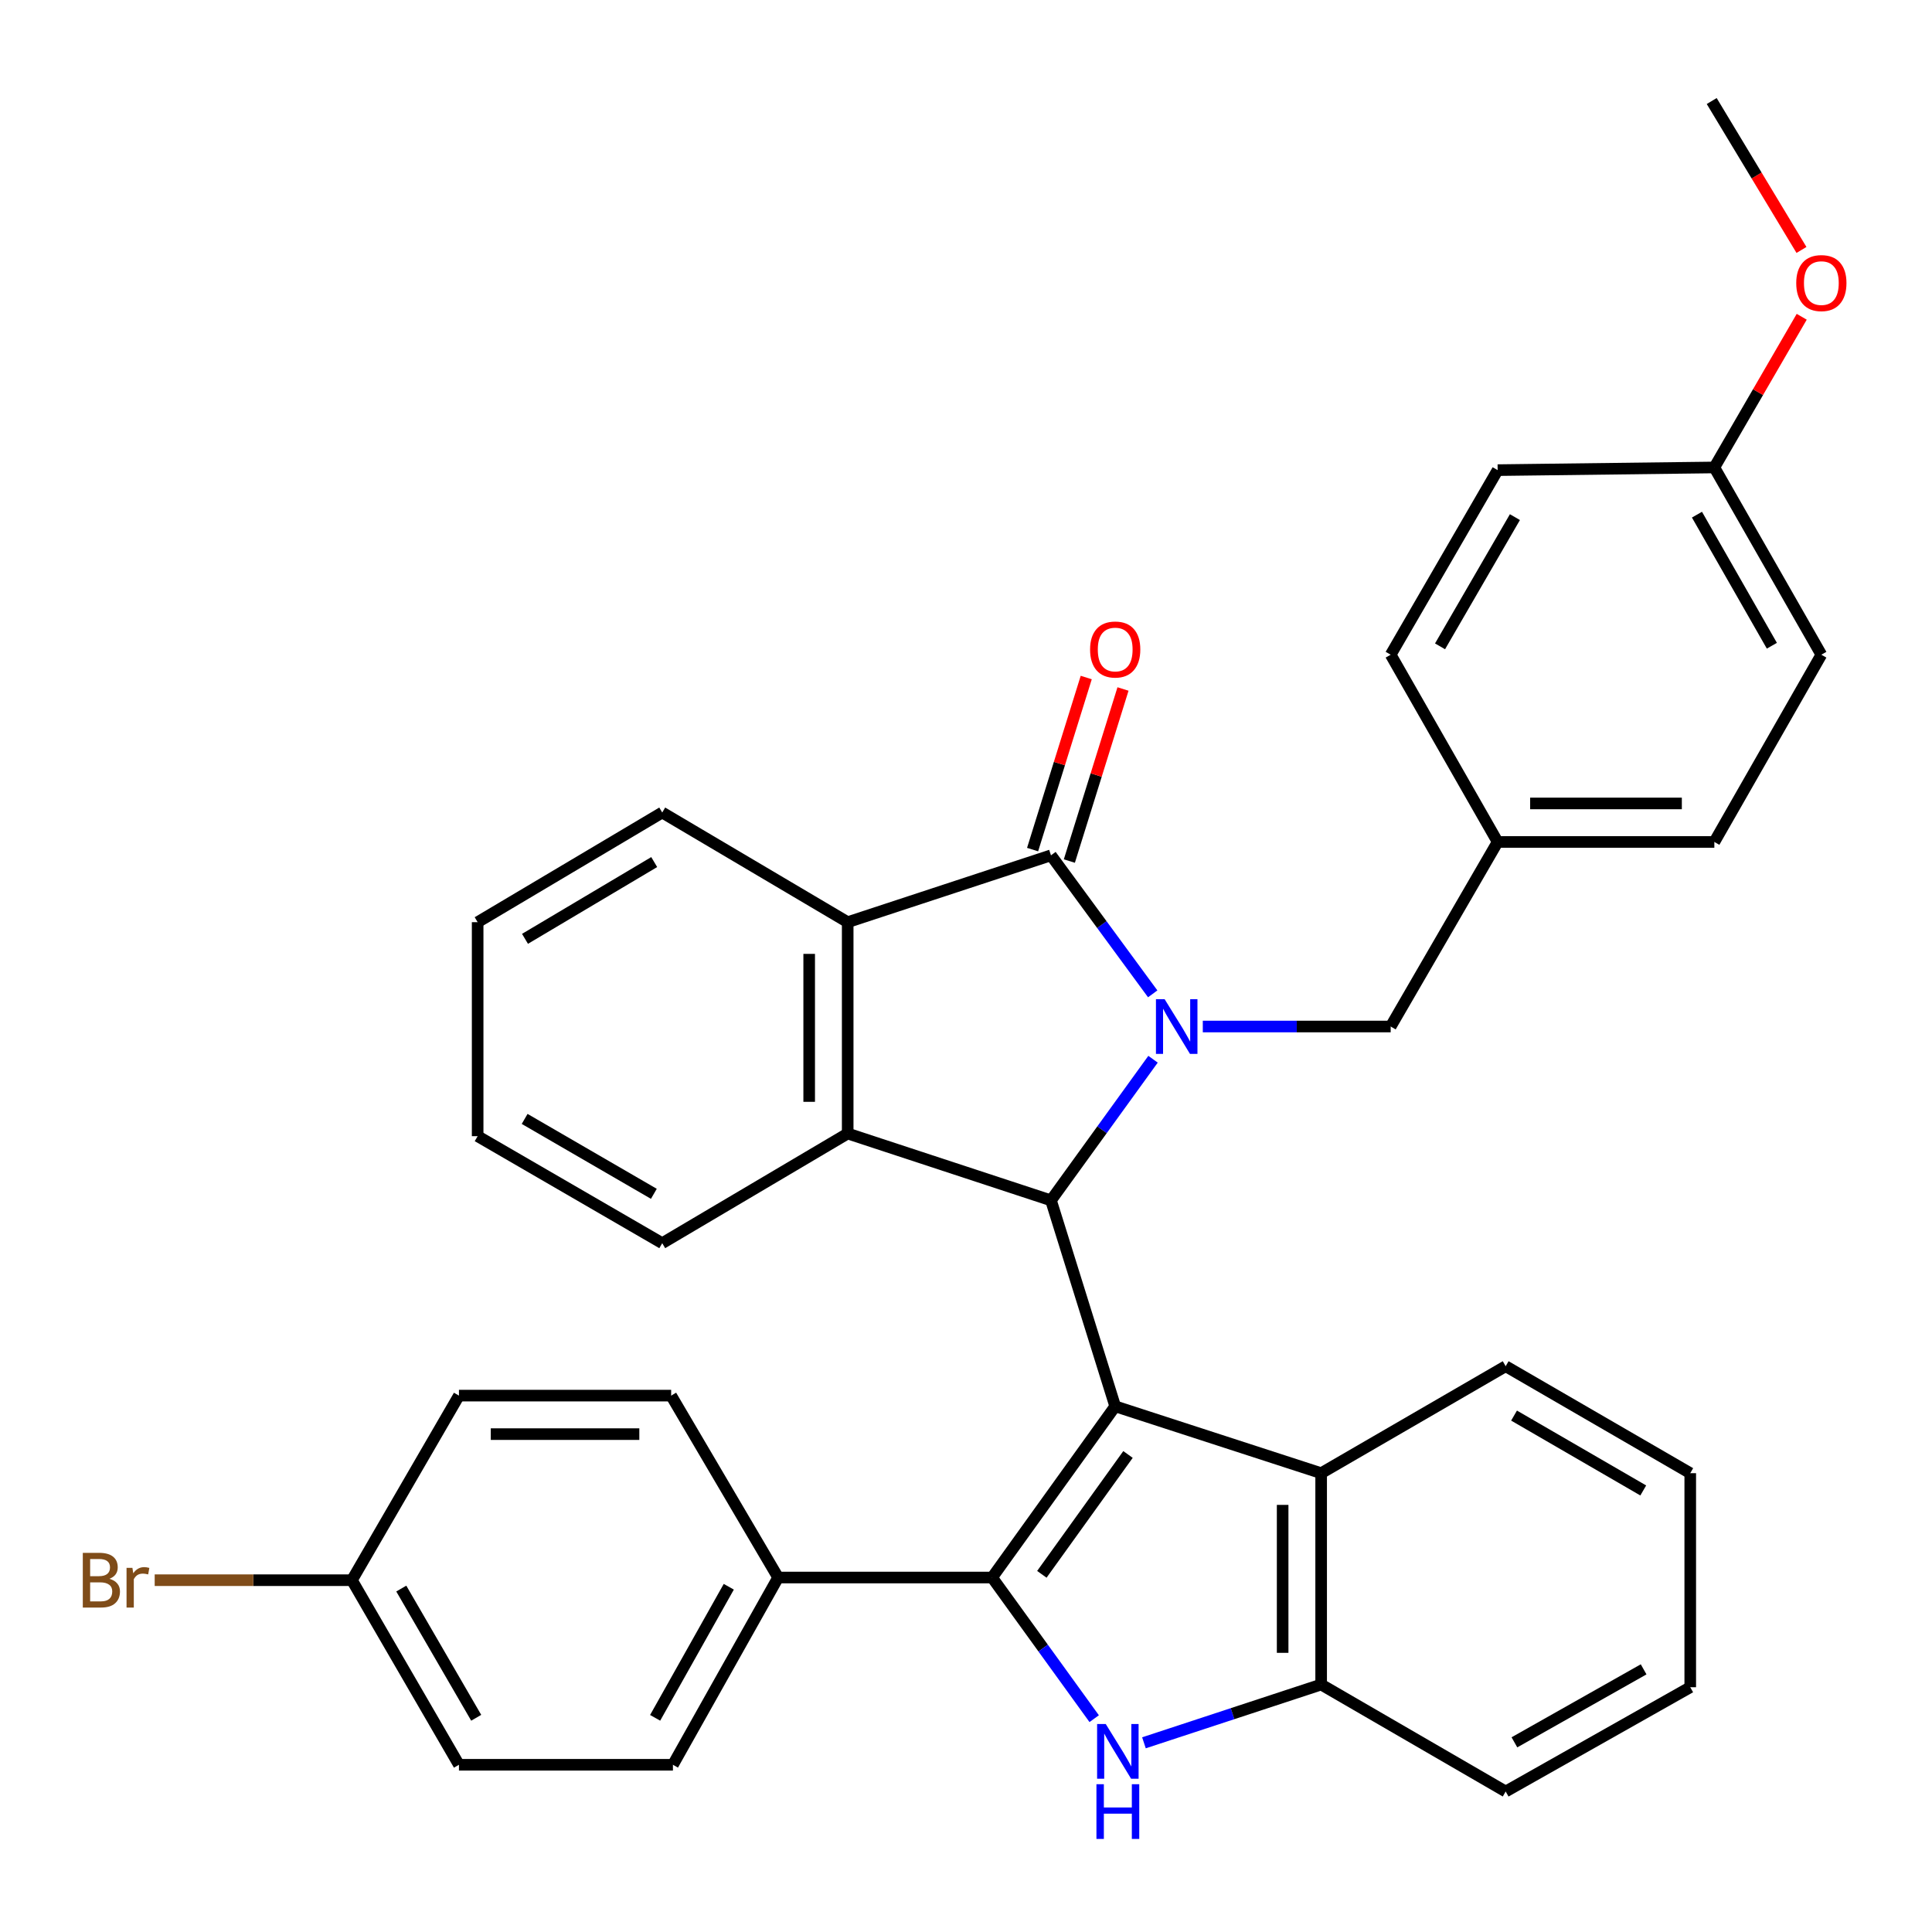 <?xml version='1.0' encoding='iso-8859-1'?>
<svg version='1.1' baseProfile='full'
              xmlns='http://www.w3.org/2000/svg'
                      xmlns:rdkit='http://www.rdkit.org/xml'
                      xmlns:xlink='http://www.w3.org/1999/xlink'
                  xml:space='preserve'
width='1000px' height='1000px' viewBox='0 0 1000 1000'>
<!-- END OF HEADER -->
<rect style='opacity:1.0;fill:#FFFFFF;stroke:none' width='1000' height='1000' x='0' y='0'> </rect>
<path class='bond-1' d='M 577.223,727.905 L 513.519,816.524' style='fill:none;fill-rule:evenodd;stroke:#000000;stroke-width:6px;stroke-linecap:butt;stroke-linejoin:miter;stroke-opacity:1' />
<path class='bond-1' d='M 583.852,752.831 L 539.259,814.865' style='fill:none;fill-rule:evenodd;stroke:#000000;stroke-width:6px;stroke-linecap:butt;stroke-linejoin:miter;stroke-opacity:1' />
<path class='bond-2' d='M 577.223,727.905 L 543.981,621.303' style='fill:none;fill-rule:evenodd;stroke:#000000;stroke-width:6px;stroke-linecap:butt;stroke-linejoin:miter;stroke-opacity:1' />
<path class='bond-7' d='M 577.223,727.905 L 683.825,762.519' style='fill:none;fill-rule:evenodd;stroke:#000000;stroke-width:6px;stroke-linecap:butt;stroke-linejoin:miter;stroke-opacity:1' />
<path class='bond-0' d='M 596.81,548.258 L 570.396,584.78' style='fill:none;fill-rule:evenodd;stroke:#0000FF;stroke-width:6px;stroke-linecap:butt;stroke-linejoin:miter;stroke-opacity:1' />
<path class='bond-0' d='M 570.396,584.78 L 543.981,621.303' style='fill:none;fill-rule:evenodd;stroke:#000000;stroke-width:6px;stroke-linecap:butt;stroke-linejoin:miter;stroke-opacity:1' />
<path class='bond-3' d='M 596.64,514.413 L 570.311,478.564' style='fill:none;fill-rule:evenodd;stroke:#0000FF;stroke-width:6px;stroke-linecap:butt;stroke-linejoin:miter;stroke-opacity:1' />
<path class='bond-3' d='M 570.311,478.564 L 543.981,442.714' style='fill:none;fill-rule:evenodd;stroke:#000000;stroke-width:6px;stroke-linecap:butt;stroke-linejoin:miter;stroke-opacity:1' />
<path class='bond-10' d='M 622.567,531.322 L 671.19,531.322' style='fill:none;fill-rule:evenodd;stroke:#0000FF;stroke-width:6px;stroke-linecap:butt;stroke-linejoin:miter;stroke-opacity:1' />
<path class='bond-10' d='M 671.19,531.322 L 719.813,531.322' style='fill:none;fill-rule:evenodd;stroke:#000000;stroke-width:6px;stroke-linecap:butt;stroke-linejoin:miter;stroke-opacity:1' />
<path class='bond-4' d='M 513.519,816.524 L 539.934,853.051' style='fill:none;fill-rule:evenodd;stroke:#000000;stroke-width:6px;stroke-linecap:butt;stroke-linejoin:miter;stroke-opacity:1' />
<path class='bond-4' d='M 539.934,853.051 L 566.349,889.579' style='fill:none;fill-rule:evenodd;stroke:#0000FF;stroke-width:6px;stroke-linecap:butt;stroke-linejoin:miter;stroke-opacity:1' />
<path class='bond-9' d='M 513.519,816.524 L 402.765,816.524' style='fill:none;fill-rule:evenodd;stroke:#000000;stroke-width:6px;stroke-linecap:butt;stroke-linejoin:miter;stroke-opacity:1' />
<path class='bond-5' d='M 543.981,621.303 L 438.764,586.71' style='fill:none;fill-rule:evenodd;stroke:#000000;stroke-width:6px;stroke-linecap:butt;stroke-linejoin:miter;stroke-opacity:1' />
<path class='bond-11' d='M 553.495,445.68 L 567.38,401.15' style='fill:none;fill-rule:evenodd;stroke:#000000;stroke-width:6px;stroke-linecap:butt;stroke-linejoin:miter;stroke-opacity:1' />
<path class='bond-11' d='M 567.38,401.15 L 581.265,356.619' style='fill:none;fill-rule:evenodd;stroke:#FF0000;stroke-width:6px;stroke-linecap:butt;stroke-linejoin:miter;stroke-opacity:1' />
<path class='bond-11' d='M 534.467,439.747 L 548.352,395.217' style='fill:none;fill-rule:evenodd;stroke:#000000;stroke-width:6px;stroke-linecap:butt;stroke-linejoin:miter;stroke-opacity:1' />
<path class='bond-11' d='M 548.352,395.217 L 562.236,350.686' style='fill:none;fill-rule:evenodd;stroke:#FF0000;stroke-width:6px;stroke-linecap:butt;stroke-linejoin:miter;stroke-opacity:1' />
<path class='bond-35' d='M 543.981,442.714 L 438.764,477.318' style='fill:none;fill-rule:evenodd;stroke:#000000;stroke-width:6px;stroke-linecap:butt;stroke-linejoin:miter;stroke-opacity:1' />
<path class='bond-34' d='M 592.106,902.073 L 637.965,886.993' style='fill:none;fill-rule:evenodd;stroke:#0000FF;stroke-width:6px;stroke-linecap:butt;stroke-linejoin:miter;stroke-opacity:1' />
<path class='bond-34' d='M 637.965,886.993 L 683.825,871.912' style='fill:none;fill-rule:evenodd;stroke:#000000;stroke-width:6px;stroke-linecap:butt;stroke-linejoin:miter;stroke-opacity:1' />
<path class='bond-6' d='M 438.764,586.71 L 438.764,477.318' style='fill:none;fill-rule:evenodd;stroke:#000000;stroke-width:6px;stroke-linecap:butt;stroke-linejoin:miter;stroke-opacity:1' />
<path class='bond-6' d='M 418.832,570.301 L 418.832,493.726' style='fill:none;fill-rule:evenodd;stroke:#000000;stroke-width:6px;stroke-linecap:butt;stroke-linejoin:miter;stroke-opacity:1' />
<path class='bond-17' d='M 438.764,586.71 L 342.77,643.471' style='fill:none;fill-rule:evenodd;stroke:#000000;stroke-width:6px;stroke-linecap:butt;stroke-linejoin:miter;stroke-opacity:1' />
<path class='bond-21' d='M 438.764,477.318 L 342.77,420.556' style='fill:none;fill-rule:evenodd;stroke:#000000;stroke-width:6px;stroke-linecap:butt;stroke-linejoin:miter;stroke-opacity:1' />
<path class='bond-8' d='M 683.825,762.519 L 683.825,871.912' style='fill:none;fill-rule:evenodd;stroke:#000000;stroke-width:6px;stroke-linecap:butt;stroke-linejoin:miter;stroke-opacity:1' />
<path class='bond-8' d='M 663.893,778.928 L 663.893,855.503' style='fill:none;fill-rule:evenodd;stroke:#000000;stroke-width:6px;stroke-linecap:butt;stroke-linejoin:miter;stroke-opacity:1' />
<path class='bond-26' d='M 683.825,762.519 L 779.332,707.153' style='fill:none;fill-rule:evenodd;stroke:#000000;stroke-width:6px;stroke-linecap:butt;stroke-linejoin:miter;stroke-opacity:1' />
<path class='bond-28' d='M 683.825,871.912 L 779.332,927.278' style='fill:none;fill-rule:evenodd;stroke:#000000;stroke-width:6px;stroke-linecap:butt;stroke-linejoin:miter;stroke-opacity:1' />
<path class='bond-12' d='M 402.765,816.524 L 348.306,913.447' style='fill:none;fill-rule:evenodd;stroke:#000000;stroke-width:6px;stroke-linecap:butt;stroke-linejoin:miter;stroke-opacity:1' />
<path class='bond-12' d='M 377.219,821.299 L 339.098,889.146' style='fill:none;fill-rule:evenodd;stroke:#000000;stroke-width:6px;stroke-linecap:butt;stroke-linejoin:miter;stroke-opacity:1' />
<path class='bond-13' d='M 402.765,816.524 L 347.387,722.368' style='fill:none;fill-rule:evenodd;stroke:#000000;stroke-width:6px;stroke-linecap:butt;stroke-linejoin:miter;stroke-opacity:1' />
<path class='bond-14' d='M 719.813,531.322 L 775.179,435.793' style='fill:none;fill-rule:evenodd;stroke:#000000;stroke-width:6px;stroke-linecap:butt;stroke-linejoin:miter;stroke-opacity:1' />
<path class='bond-19' d='M 348.306,913.447 L 237.552,913.447' style='fill:none;fill-rule:evenodd;stroke:#000000;stroke-width:6px;stroke-linecap:butt;stroke-linejoin:miter;stroke-opacity:1' />
<path class='bond-18' d='M 347.387,722.368 L 237.552,722.368' style='fill:none;fill-rule:evenodd;stroke:#000000;stroke-width:6px;stroke-linecap:butt;stroke-linejoin:miter;stroke-opacity:1' />
<path class='bond-18' d='M 330.912,742.3 L 254.027,742.3' style='fill:none;fill-rule:evenodd;stroke:#000000;stroke-width:6px;stroke-linecap:butt;stroke-linejoin:miter;stroke-opacity:1' />
<path class='bond-22' d='M 775.179,435.793 L 719.813,338.88' style='fill:none;fill-rule:evenodd;stroke:#000000;stroke-width:6px;stroke-linecap:butt;stroke-linejoin:miter;stroke-opacity:1' />
<path class='bond-23' d='M 775.179,435.793 L 887.34,435.793' style='fill:none;fill-rule:evenodd;stroke:#000000;stroke-width:6px;stroke-linecap:butt;stroke-linejoin:miter;stroke-opacity:1' />
<path class='bond-23' d='M 792.003,415.861 L 870.516,415.861' style='fill:none;fill-rule:evenodd;stroke:#000000;stroke-width:6px;stroke-linecap:butt;stroke-linejoin:miter;stroke-opacity:1' />
<path class='bond-15' d='M 182.153,817.908 L 237.552,722.368' style='fill:none;fill-rule:evenodd;stroke:#000000;stroke-width:6px;stroke-linecap:butt;stroke-linejoin:miter;stroke-opacity:1' />
<path class='bond-20' d='M 182.153,817.908 L 131.11,817.908' style='fill:none;fill-rule:evenodd;stroke:#000000;stroke-width:6px;stroke-linecap:butt;stroke-linejoin:miter;stroke-opacity:1' />
<path class='bond-20' d='M 131.11,817.908 L 80.067,817.908' style='fill:none;fill-rule:evenodd;stroke:#7F4C19;stroke-width:6px;stroke-linecap:butt;stroke-linejoin:miter;stroke-opacity:1' />
<path class='bond-37' d='M 182.153,817.908 L 237.552,913.447' style='fill:none;fill-rule:evenodd;stroke:#000000;stroke-width:6px;stroke-linecap:butt;stroke-linejoin:miter;stroke-opacity:1' />
<path class='bond-37' d='M 207.705,822.24 L 246.485,889.118' style='fill:none;fill-rule:evenodd;stroke:#000000;stroke-width:6px;stroke-linecap:butt;stroke-linejoin:miter;stroke-opacity:1' />
<path class='bond-16' d='M 887.34,241.956 L 942.728,338.88' style='fill:none;fill-rule:evenodd;stroke:#000000;stroke-width:6px;stroke-linecap:butt;stroke-linejoin:miter;stroke-opacity:1' />
<path class='bond-16' d='M 878.343,266.384 L 917.114,334.231' style='fill:none;fill-rule:evenodd;stroke:#000000;stroke-width:6px;stroke-linecap:butt;stroke-linejoin:miter;stroke-opacity:1' />
<path class='bond-27' d='M 887.34,241.956 L 909.954,202.958' style='fill:none;fill-rule:evenodd;stroke:#000000;stroke-width:6px;stroke-linecap:butt;stroke-linejoin:miter;stroke-opacity:1' />
<path class='bond-27' d='M 909.954,202.958 L 932.568,163.959' style='fill:none;fill-rule:evenodd;stroke:#FF0000;stroke-width:6px;stroke-linecap:butt;stroke-linejoin:miter;stroke-opacity:1' />
<path class='bond-39' d='M 887.34,241.956 L 775.179,243.34' style='fill:none;fill-rule:evenodd;stroke:#000000;stroke-width:6px;stroke-linecap:butt;stroke-linejoin:miter;stroke-opacity:1' />
<path class='bond-30' d='M 342.77,643.471 L 247.23,588.083' style='fill:none;fill-rule:evenodd;stroke:#000000;stroke-width:6px;stroke-linecap:butt;stroke-linejoin:miter;stroke-opacity:1' />
<path class='bond-30' d='M 338.436,617.919 L 271.558,579.148' style='fill:none;fill-rule:evenodd;stroke:#000000;stroke-width:6px;stroke-linecap:butt;stroke-linejoin:miter;stroke-opacity:1' />
<path class='bond-38' d='M 342.77,420.556 L 247.23,477.318' style='fill:none;fill-rule:evenodd;stroke:#000000;stroke-width:6px;stroke-linecap:butt;stroke-linejoin:miter;stroke-opacity:1' />
<path class='bond-38' d='M 338.619,446.206 L 271.742,485.939' style='fill:none;fill-rule:evenodd;stroke:#000000;stroke-width:6px;stroke-linecap:butt;stroke-linejoin:miter;stroke-opacity:1' />
<path class='bond-25' d='M 719.813,338.88 L 775.179,243.34' style='fill:none;fill-rule:evenodd;stroke:#000000;stroke-width:6px;stroke-linecap:butt;stroke-linejoin:miter;stroke-opacity:1' />
<path class='bond-25' d='M 745.363,334.543 L 784.119,267.665' style='fill:none;fill-rule:evenodd;stroke:#000000;stroke-width:6px;stroke-linecap:butt;stroke-linejoin:miter;stroke-opacity:1' />
<path class='bond-24' d='M 887.34,435.793 L 942.728,338.88' style='fill:none;fill-rule:evenodd;stroke:#000000;stroke-width:6px;stroke-linecap:butt;stroke-linejoin:miter;stroke-opacity:1' />
<path class='bond-32' d='M 779.332,707.153 L 874.871,762.519' style='fill:none;fill-rule:evenodd;stroke:#000000;stroke-width:6px;stroke-linecap:butt;stroke-linejoin:miter;stroke-opacity:1' />
<path class='bond-32' d='M 783.669,732.704 L 850.547,771.46' style='fill:none;fill-rule:evenodd;stroke:#000000;stroke-width:6px;stroke-linecap:butt;stroke-linejoin:miter;stroke-opacity:1' />
<path class='bond-29' d='M 932.439,129.371 L 909.209,90.832' style='fill:none;fill-rule:evenodd;stroke:#FF0000;stroke-width:6px;stroke-linecap:butt;stroke-linejoin:miter;stroke-opacity:1' />
<path class='bond-29' d='M 909.209,90.832 L 885.978,52.294' style='fill:none;fill-rule:evenodd;stroke:#000000;stroke-width:6px;stroke-linecap:butt;stroke-linejoin:miter;stroke-opacity:1' />
<path class='bond-36' d='M 779.332,927.278 L 874.871,873.307' style='fill:none;fill-rule:evenodd;stroke:#000000;stroke-width:6px;stroke-linecap:butt;stroke-linejoin:miter;stroke-opacity:1' />
<path class='bond-36' d='M 783.859,901.828 L 850.737,864.048' style='fill:none;fill-rule:evenodd;stroke:#000000;stroke-width:6px;stroke-linecap:butt;stroke-linejoin:miter;stroke-opacity:1' />
<path class='bond-31' d='M 247.23,588.083 L 247.23,477.318' style='fill:none;fill-rule:evenodd;stroke:#000000;stroke-width:6px;stroke-linecap:butt;stroke-linejoin:miter;stroke-opacity:1' />
<path class='bond-33' d='M 874.871,762.519 L 874.871,873.307' style='fill:none;fill-rule:evenodd;stroke:#000000;stroke-width:6px;stroke-linecap:butt;stroke-linejoin:miter;stroke-opacity:1' />
<path  class='atom-1' d='M 602.799 517.162
L 612.079 532.162
Q 612.999 533.642, 614.479 536.322
Q 615.959 539.002, 616.039 539.162
L 616.039 517.162
L 619.799 517.162
L 619.799 545.482
L 615.919 545.482
L 605.959 529.082
Q 604.799 527.162, 603.559 524.962
Q 602.359 522.762, 601.999 522.082
L 601.999 545.482
L 598.319 545.482
L 598.319 517.162
L 602.799 517.162
' fill='#0000FF'/>
<path  class='atom-5' d='M 572.336 892.356
L 581.616 907.356
Q 582.536 908.836, 584.016 911.516
Q 585.496 914.196, 585.576 914.356
L 585.576 892.356
L 589.336 892.356
L 589.336 920.676
L 585.456 920.676
L 575.496 904.276
Q 574.336 902.356, 573.096 900.156
Q 571.896 897.956, 571.536 897.276
L 571.536 920.676
L 567.856 920.676
L 567.856 892.356
L 572.336 892.356
' fill='#0000FF'/>
<path  class='atom-5' d='M 567.516 923.508
L 571.356 923.508
L 571.356 935.548
L 585.836 935.548
L 585.836 923.508
L 589.676 923.508
L 589.676 951.828
L 585.836 951.828
L 585.836 938.748
L 571.356 938.748
L 571.356 951.828
L 567.516 951.828
L 567.516 923.508
' fill='#0000FF'/>
<path  class='atom-12' d='M 564.223 336.181
Q 564.223 329.381, 567.583 325.581
Q 570.943 321.781, 577.223 321.781
Q 583.503 321.781, 586.863 325.581
Q 590.223 329.381, 590.223 336.181
Q 590.223 343.061, 586.823 346.981
Q 583.423 350.861, 577.223 350.861
Q 570.983 350.861, 567.583 346.981
Q 564.223 343.101, 564.223 336.181
M 577.223 347.661
Q 581.543 347.661, 583.863 344.781
Q 586.223 341.861, 586.223 336.181
Q 586.223 330.621, 583.863 327.821
Q 581.543 324.981, 577.223 324.981
Q 572.903 324.981, 570.543 327.781
Q 568.223 330.581, 568.223 336.181
Q 568.223 341.901, 570.543 344.781
Q 572.903 347.661, 577.223 347.661
' fill='#FF0000'/>
<path  class='atom-21' d='M 56.618 817.188
Q 59.338 817.948, 60.698 819.628
Q 62.098 821.268, 62.098 823.708
Q 62.098 827.628, 59.578 829.868
Q 57.098 832.068, 52.378 832.068
L 42.858 832.068
L 42.858 803.748
L 51.218 803.748
Q 56.058 803.748, 58.498 805.708
Q 60.938 807.668, 60.938 811.268
Q 60.938 815.548, 56.618 817.188
M 46.658 806.948
L 46.658 815.828
L 51.218 815.828
Q 54.018 815.828, 55.458 814.708
Q 56.938 813.548, 56.938 811.268
Q 56.938 806.948, 51.218 806.948
L 46.658 806.948
M 52.378 828.868
Q 55.138 828.868, 56.618 827.548
Q 58.098 826.228, 58.098 823.708
Q 58.098 821.388, 56.458 820.228
Q 54.858 819.028, 51.778 819.028
L 46.658 819.028
L 46.658 828.868
L 52.378 828.868
' fill='#7F4C19'/>
<path  class='atom-21' d='M 68.538 811.508
L 68.978 814.348
Q 71.138 811.148, 74.658 811.148
Q 75.778 811.148, 77.298 811.548
L 76.698 814.908
Q 74.978 814.508, 74.018 814.508
Q 72.338 814.508, 71.218 815.188
Q 70.138 815.828, 69.258 817.388
L 69.258 832.068
L 65.498 832.068
L 65.498 811.508
L 68.538 811.508
' fill='#7F4C19'/>
<path  class='atom-28' d='M 929.728 146.519
Q 929.728 139.719, 933.088 135.919
Q 936.448 132.119, 942.728 132.119
Q 949.008 132.119, 952.368 135.919
Q 955.728 139.719, 955.728 146.519
Q 955.728 153.399, 952.328 157.319
Q 948.928 161.199, 942.728 161.199
Q 936.488 161.199, 933.088 157.319
Q 929.728 153.439, 929.728 146.519
M 942.728 157.999
Q 947.048 157.999, 949.368 155.119
Q 951.728 152.199, 951.728 146.519
Q 951.728 140.959, 949.368 138.159
Q 947.048 135.319, 942.728 135.319
Q 938.408 135.319, 936.048 138.119
Q 933.728 140.919, 933.728 146.519
Q 933.728 152.239, 936.048 155.119
Q 938.408 157.999, 942.728 157.999
' fill='#FF0000'/>
</svg>
